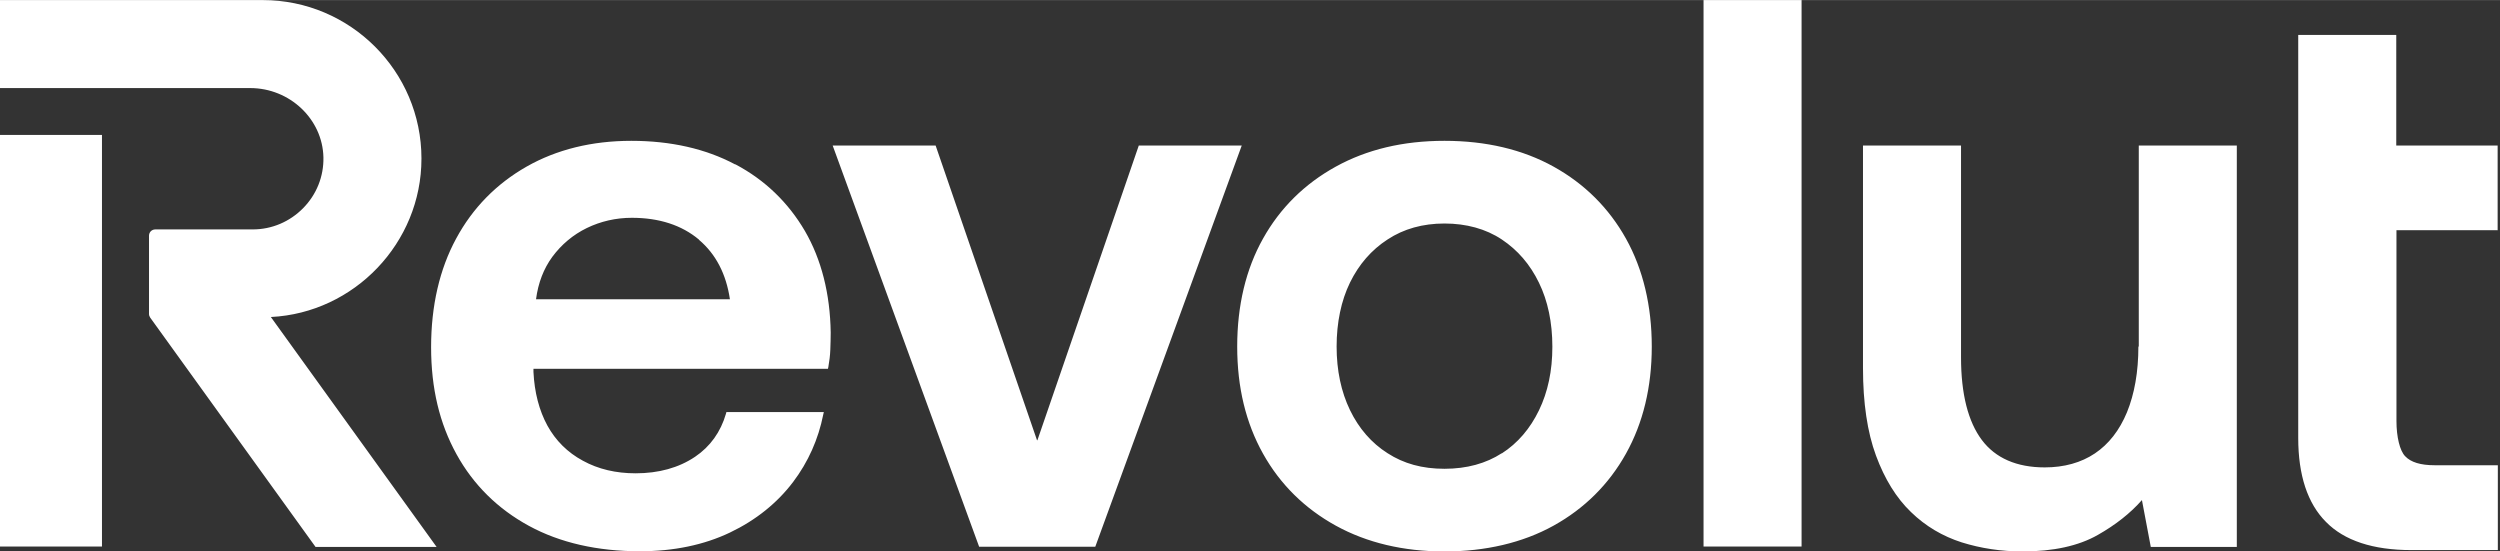 <?xml version="1.0" encoding="UTF-8"?>
<svg xmlns="http://www.w3.org/2000/svg" xmlns:xlink="http://www.w3.org/1999/xlink" id="Layer_1" data-name="Layer 1" width="44.8mm" height="9.88mm" viewBox="0 0 127 28">
  <rect x="0" y="0" width="127" height="28" fill="#333333" stroke="none"/>
  <defs>
    <clipPath id="clippath">
      <rect width="127" height="28" style="fill: none;"></rect>
    </clipPath>
  </defs>
  <g style="clip-path: url(#clippath);">
    <path d="M86.54,0h4.98v27.76h-4.98V0ZM126.88,11.7v-4.31h-5.15V1.77h-4.98v20.48c0,1.88.47,3.32,1.41,4.26.93.95,2.39,1.43,4.33,1.43h4.4v-4.31h-3.22c-.7,0-1.2-.15-1.49-.46-.27-.28-.44-.98-.44-1.79v-9.69h5.15ZM52.7,22.36l5.15-14.97h5.23l-7.44,20.38h-5.9l-7.44-20.38h5.23l5.15,14.97ZM108.63,17.6c0,1.29-.2,2.41-.58,3.34-.38.92-.93,1.62-1.63,2.09-.7.47-1.56.71-2.55.71-1.42,0-2.5-.47-3.19-1.39-.7-.93-1.06-2.34-1.06-4.2V7.39h-4.98v11.31c0,1.76.22,3.25.66,4.44.44,1.19,1.03,2.15,1.78,2.87.74.72,1.61,1.23,2.58,1.54.96.3,2,.46,3.08.46,1.56,0,2.85-.28,3.83-.84.9-.51,1.65-1.1,2.24-1.77l.45,2.38h4.37V7.39h-4.98v10.21ZM78.92,8.46c-1.57-.87-3.43-1.31-5.54-1.31s-3.94.44-5.52,1.31c-1.58.87-2.83,2.1-3.7,3.66-.87,1.55-1.31,3.4-1.31,5.48s.44,3.88,1.31,5.44c.87,1.56,2.12,2.79,3.7,3.66,1.58.87,3.44,1.31,5.52,1.31s3.97-.44,5.54-1.31c1.57-.87,2.81-2.1,3.68-3.66.87-1.56,1.31-3.38,1.31-5.44s-.44-3.92-1.31-5.48c-.87-1.56-2.11-2.79-3.68-3.66ZM76.29,23.02c-.8.52-1.78.79-2.91.79s-2.07-.26-2.89-.79c-.82-.52-1.46-1.26-1.91-2.19-.45-.93-.68-2.02-.68-3.23s.23-2.33.68-3.25c.45-.92,1.09-1.66,1.91-2.19.82-.54,1.79-.81,2.89-.81s2.1.27,2.91.81c.81.54,1.44,1.27,1.89,2.2.45.92.68,2.02.68,3.25s-.23,2.3-.68,3.23c-.45.93-1.08,1.67-1.89,2.19ZM5.18,6.85H0v20.91h5.18V6.85ZM21.41,8.05C21.41,3.61,17.79,0,13.35,0H0v4.47h12.71c2.01,0,3.68,1.58,3.72,3.52.02.97-.35,1.89-1.03,2.58-.68.69-1.59,1.08-2.56,1.08h-4.95c-.18,0-.32.14-.32.32v3.97c0,.07.02.13.06.19l8.4,11.65h6.15l-8.42-11.68c4.24-.21,7.65-3.77,7.65-8.04ZM37.33,8.34c-1.49-.79-3.26-1.19-5.26-1.19s-3.79.44-5.32,1.31c-1.53.87-2.74,2.1-3.58,3.66-.84,1.55-1.27,3.41-1.27,5.51s.43,3.88,1.29,5.44c.86,1.56,2.1,2.78,3.68,3.64,1.58.86,3.48,1.29,5.64,1.29,1.71,0,3.25-.32,4.57-.95,1.32-.63,2.4-1.5,3.21-2.57.77-1.02,1.28-2.17,1.53-3.42l.03-.13h-4.95l-.02.08c-.27.93-.8,1.67-1.57,2.19-.83.56-1.85.84-3.02.84-1,0-1.9-.21-2.68-.64-.78-.42-1.38-1.02-1.8-1.78-.42-.77-.66-1.69-.71-2.73v-.16h14.96l.02-.09c.05-.29.09-.58.1-.88.01-.29.02-.58.02-.87-.03-1.97-.47-3.71-1.31-5.16-.85-1.45-2.03-2.59-3.52-3.38ZM35.51,12.18c.85.72,1.38,1.73,1.57,3.02h-9.85c.11-.84.39-1.56.83-2.16.46-.62,1.05-1.12,1.75-1.46.7-.34,1.47-.52,2.29-.52,1.38,0,2.53.37,3.41,1.11Z" style="fill: #fff; fill-rule: evenodd;"></path>
  </g>
</svg>
